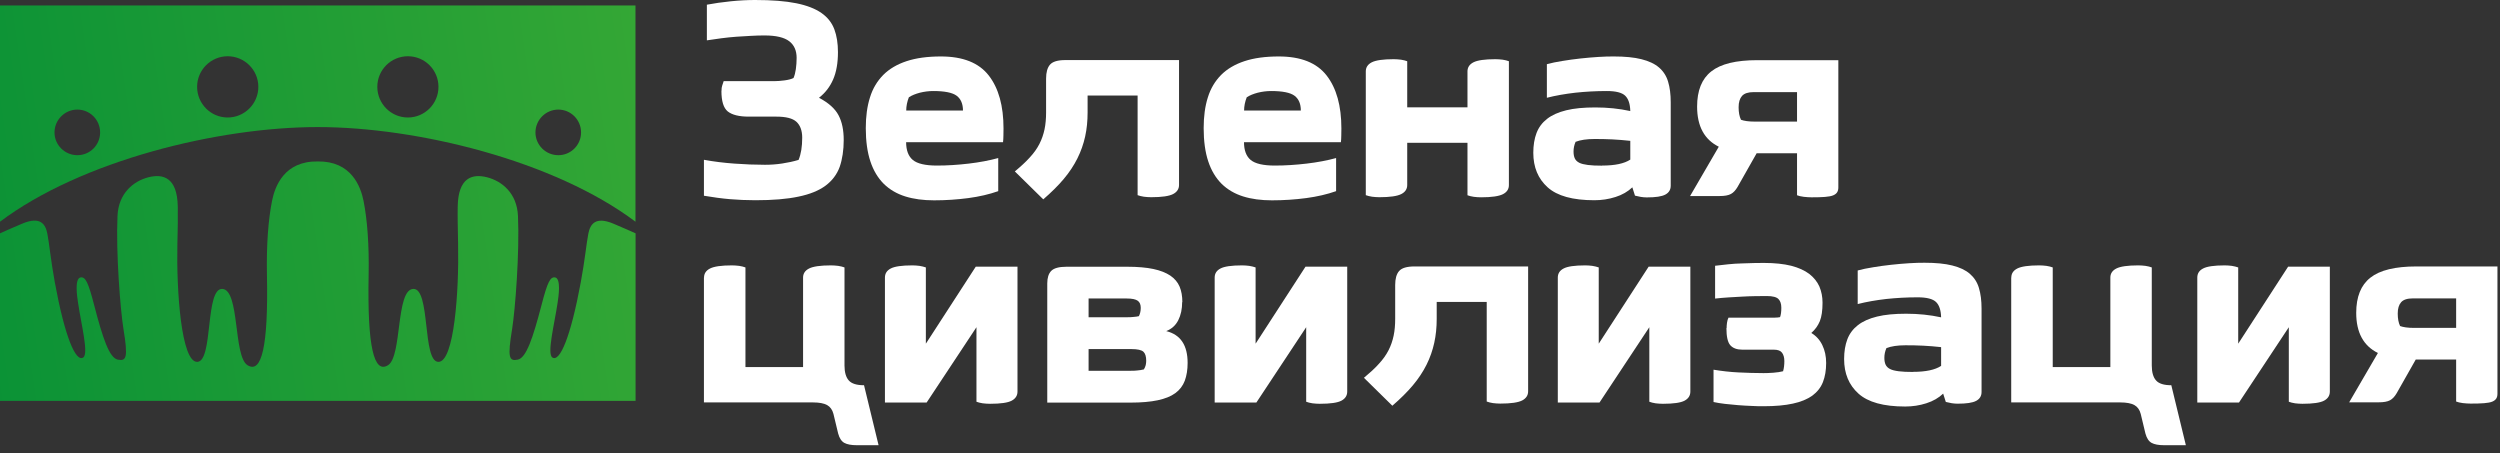 <svg width="204" height="37" viewBox="0 0 204 37" fill="none" xmlns="http://www.w3.org/2000/svg">
<rect x="0" y="0" width="204" height="37" fill="#333333" stroke="none"/>
<g id="Layer_1" clip-path="url(#clip0_3243_3759)">
<g id="Group">
<path id="Vector" d="M0 0.446V18.092C6.623 13.111 17.79 10.369 25.927 10.369C34.065 10.369 45.231 13.111 51.855 18.092V0.446H0ZM6.312 12.664C5.284 12.664 4.447 11.827 4.447 10.807C4.447 9.787 5.284 8.942 6.312 8.942C7.341 8.942 8.17 9.779 8.17 10.807C8.17 11.835 7.341 12.664 6.312 12.664ZM18.579 9.588C17.2 9.588 16.084 8.464 16.084 7.085C16.084 5.706 17.208 4.59 18.579 4.59C19.95 4.59 21.081 5.706 21.081 7.085C21.081 8.464 19.958 9.588 18.579 9.588ZM33.284 9.588C31.905 9.588 30.789 8.464 30.789 7.085C30.789 5.706 31.905 4.59 33.284 4.59C34.663 4.59 35.779 5.706 35.779 7.085C35.779 8.464 34.663 9.588 33.284 9.588ZM45.558 12.664C44.53 12.664 43.693 11.827 43.693 10.807C43.693 9.787 44.53 8.942 45.558 8.942C46.586 8.942 47.415 9.779 47.415 10.807C47.415 11.835 46.586 12.664 45.558 12.664Z" fill="url(#paint0_linear_3243_3759)"/>
<path id="Vector_2" d="M50.053 18.251C50.906 18.61 51.472 18.865 51.863 19.04V32.709H0V19.04C0.391 18.865 0.956 18.61 1.809 18.251C3.3 17.622 3.714 18.291 3.866 19.08C4.025 19.909 4.137 21.184 4.471 23.033C5.284 27.441 6.169 29.577 6.791 29.171C7.253 28.868 6.623 26.461 6.368 24.699C6.297 24.245 6.057 22.699 6.591 22.635C6.966 22.587 7.197 23.009 7.683 24.898C8.377 27.576 8.919 29.21 9.612 29.346C10.306 29.481 10.465 29.21 10.075 26.851C9.819 25.265 9.453 20.618 9.588 17.622C9.668 15.764 10.895 14.776 12.115 14.465C13.287 14.17 14.466 14.449 14.506 16.856C14.522 17.693 14.506 18.713 14.474 19.941C14.394 23.711 14.785 29.569 16.1 29.529C17.415 29.481 16.722 23.488 18.148 23.575C19.575 23.671 19.033 29.075 20.197 29.8C21.352 30.526 21.902 28.254 21.783 22.436C21.735 19.965 21.894 17.924 22.197 16.394C22.436 15.191 23.202 13.134 25.927 13.174C28.653 13.134 29.426 15.199 29.666 16.394C29.968 17.924 30.128 19.965 30.08 22.436C29.968 28.254 30.502 30.526 31.666 29.8C32.822 29.067 32.288 23.663 33.714 23.575C35.141 23.488 34.448 29.481 35.763 29.529C37.07 29.569 37.46 23.711 37.381 19.941C37.357 18.713 37.333 17.685 37.349 16.856C37.389 14.449 38.568 14.17 39.74 14.465C40.959 14.776 42.187 15.764 42.267 17.622C42.402 20.618 42.043 25.257 41.788 26.851C41.398 29.218 41.549 29.489 42.251 29.346C42.944 29.21 43.486 27.576 44.187 24.898C44.674 23.009 44.905 22.587 45.279 22.635C45.813 22.699 45.566 24.253 45.502 24.699C45.239 26.461 44.618 28.86 45.072 29.171C45.694 29.577 46.578 27.441 47.391 23.033C47.734 21.184 47.846 19.909 48.005 19.08C48.157 18.299 48.571 17.63 50.053 18.251Z" fill="url(#paint1_linear_3243_3759)"/>
</g>
<g id="Group_2">
<path id="Vector_3" d="M58.876 7.404C58.876 7.237 58.892 7.094 58.932 6.982C58.964 6.87 59.004 6.751 59.051 6.623H63.156C63.427 6.623 63.714 6.599 64.017 6.56C64.32 6.52 64.567 6.456 64.75 6.368C64.838 6.169 64.902 5.922 64.942 5.635C64.981 5.348 65.005 5.045 65.005 4.726C65.005 4.129 64.806 3.674 64.4 3.363C63.993 3.053 63.324 2.893 62.391 2.893C62.048 2.893 61.682 2.901 61.291 2.925C60.901 2.949 60.502 2.973 60.087 2.997C59.673 3.029 59.267 3.069 58.852 3.124C58.438 3.18 58.047 3.236 57.681 3.292V0.383C58.278 0.271 58.932 0.175 59.641 0.104C60.351 0.032 61.012 0 61.618 0C62.981 0 64.097 0.088 64.965 0.263C65.834 0.438 66.528 0.709 67.03 1.06C67.532 1.411 67.882 1.857 68.082 2.391C68.281 2.925 68.377 3.547 68.377 4.256C68.377 5.133 68.249 5.874 67.986 6.48C67.723 7.086 67.341 7.58 66.83 7.978C67.612 8.393 68.138 8.863 68.424 9.405C68.711 9.947 68.847 10.616 68.847 11.429C68.847 12.242 68.735 12.992 68.52 13.613C68.297 14.227 67.914 14.737 67.372 15.144C66.83 15.55 66.089 15.853 65.157 16.044C64.224 16.244 63.053 16.339 61.634 16.339C60.908 16.339 60.215 16.307 59.562 16.252C58.9 16.196 58.199 16.1 57.441 15.973V13.039C58.222 13.183 59.051 13.287 59.92 13.35C60.789 13.414 61.626 13.446 62.423 13.446C62.893 13.446 63.363 13.414 63.826 13.342C64.296 13.271 64.742 13.175 65.165 13.047C65.364 12.569 65.46 11.963 65.46 11.238C65.46 10.656 65.3 10.226 64.989 9.939C64.678 9.652 64.129 9.517 63.355 9.517H61.1C60.303 9.517 59.737 9.373 59.386 9.094C59.035 8.807 58.868 8.249 58.868 7.412L58.876 7.404Z" fill="white"/>
<path id="Vector_4" d="M73.94 11.597C73.94 12.266 74.124 12.753 74.49 13.056C74.857 13.358 75.51 13.51 76.451 13.51C77.304 13.51 78.164 13.454 79.049 13.35C79.926 13.247 80.731 13.095 81.456 12.896V15.598C80.731 15.853 79.918 16.044 79.017 16.164C78.117 16.283 77.184 16.347 76.22 16.347C75.343 16.347 74.554 16.244 73.868 16.028C73.183 15.813 72.593 15.47 72.115 15C71.637 14.522 71.27 13.916 71.023 13.167C70.776 12.426 70.648 11.517 70.648 10.457C70.648 9.509 70.76 8.672 70.991 7.946C71.214 7.221 71.581 6.615 72.075 6.113C72.569 5.619 73.207 5.245 73.98 4.99C74.753 4.734 75.686 4.607 76.778 4.607C78.579 4.607 79.878 5.125 80.683 6.161C81.488 7.197 81.887 8.64 81.887 10.481C81.887 10.64 81.887 10.832 81.879 11.055C81.879 11.278 81.863 11.469 81.847 11.605H73.956L73.94 11.597ZM78.579 9.022C78.579 8.473 78.403 8.066 78.061 7.811C77.718 7.556 77.081 7.428 76.156 7.428C75.789 7.428 75.423 7.476 75.064 7.564C74.705 7.66 74.403 7.779 74.163 7.939C74.02 8.305 73.948 8.672 73.948 9.022H78.587H78.579Z" fill="white"/>
<path id="Vector_5" d="M88.748 9.19C88.748 9.867 88.685 10.521 88.549 11.135C88.414 11.748 88.206 12.346 87.919 12.92C87.633 13.494 87.266 14.052 86.804 14.602C86.341 15.152 85.784 15.702 85.13 16.267L82.811 13.988C83.289 13.589 83.703 13.215 84.03 12.848C84.365 12.49 84.628 12.115 84.819 11.74C85.01 11.366 85.146 10.967 85.234 10.553C85.321 10.138 85.361 9.676 85.361 9.182V6.416C85.361 5.906 85.465 5.524 85.68 5.276C85.895 5.029 86.309 4.902 86.931 4.902H96.209V15.096C96.209 15.423 96.041 15.67 95.722 15.837C95.396 16.005 94.798 16.092 93.937 16.092C93.738 16.092 93.539 16.076 93.339 16.052C93.14 16.02 92.973 15.981 92.829 15.925V7.795H88.748V9.182V9.19Z" fill="white"/>
<path id="Vector_6" d="M101.51 11.597C101.51 12.266 101.694 12.753 102.06 13.056C102.427 13.358 103.081 13.51 104.021 13.51C104.874 13.51 105.735 13.454 106.619 13.35C107.496 13.247 108.301 13.095 109.026 12.896V15.598C108.301 15.853 107.488 16.044 106.588 16.164C105.687 16.283 104.754 16.347 103.79 16.347C102.913 16.347 102.124 16.244 101.439 16.028C100.753 15.813 100.164 15.47 99.685 15C99.207 14.522 98.84 13.916 98.593 13.167C98.346 12.426 98.219 11.517 98.219 10.457C98.219 9.509 98.33 8.672 98.561 7.946C98.785 7.221 99.151 6.615 99.645 6.113C100.14 5.619 100.777 5.245 101.55 4.99C102.323 4.734 103.256 4.607 104.348 4.607C106.149 4.607 107.448 5.125 108.253 6.161C109.058 7.197 109.457 8.64 109.457 10.481C109.457 10.64 109.457 10.832 109.449 11.055C109.449 11.278 109.433 11.469 109.417 11.605H101.526L101.51 11.597ZM106.149 9.022C106.149 8.473 105.974 8.066 105.631 7.811C105.288 7.556 104.651 7.428 103.726 7.428C103.36 7.428 102.993 7.476 102.634 7.564C102.276 7.66 101.973 7.779 101.734 7.939C101.59 8.305 101.518 8.672 101.518 9.022H106.157H106.149Z" fill="white"/>
<path id="Vector_7" d="M123.126 15.104C123.126 15.431 122.966 15.678 122.64 15.845C122.313 16.012 121.715 16.1 120.854 16.1C120.655 16.1 120.456 16.084 120.256 16.06C120.057 16.028 119.89 15.989 119.746 15.933V11.653H114.829V15.096C114.829 15.423 114.669 15.67 114.342 15.837C114.016 16.004 113.418 16.092 112.557 16.092C112.358 16.092 112.159 16.076 111.959 16.052C111.76 16.02 111.593 15.98 111.449 15.925V5.826C111.449 5.5 111.609 5.253 111.935 5.085C112.262 4.918 112.86 4.83 113.721 4.83C113.92 4.83 114.119 4.846 114.319 4.87C114.518 4.902 114.685 4.942 114.829 4.997V8.759H119.746V5.826C119.746 5.5 119.906 5.253 120.233 5.085C120.559 4.918 121.157 4.83 122.018 4.83C122.217 4.83 122.416 4.846 122.616 4.87C122.815 4.902 122.982 4.942 123.126 4.997V15.104Z" fill="white"/>
<path id="Vector_8" d="M133.207 15.279C132.84 15.63 132.378 15.901 131.82 16.076C131.27 16.252 130.696 16.339 130.099 16.339C128.337 16.339 127.07 15.989 126.289 15.287C125.508 14.586 125.117 13.645 125.117 12.466C125.117 11.852 125.205 11.318 125.38 10.856C125.556 10.393 125.842 10.011 126.241 9.7C126.64 9.389 127.158 9.158 127.803 8.999C128.449 8.839 129.238 8.767 130.178 8.767C131.175 8.767 132.123 8.863 133.032 9.062C133.016 8.48 132.88 8.066 132.617 7.811C132.354 7.556 131.852 7.428 131.119 7.428C130.242 7.428 129.381 7.476 128.552 7.564C127.723 7.66 126.942 7.795 126.225 7.978V5.237C126.592 5.141 127.014 5.045 127.492 4.974C127.971 4.894 128.449 4.83 128.951 4.774C129.445 4.719 129.931 4.679 130.409 4.647C130.888 4.615 131.31 4.607 131.677 4.607C132.585 4.607 133.343 4.679 133.94 4.83C134.546 4.982 135.024 5.205 135.375 5.508C135.726 5.81 135.981 6.201 136.116 6.663C136.26 7.134 136.331 7.691 136.331 8.345V15.152C136.331 15.478 136.188 15.717 135.893 15.877C135.598 16.036 135.096 16.108 134.371 16.108C134.211 16.108 134.052 16.092 133.893 16.068C133.725 16.036 133.566 16.005 133.414 15.965L133.199 15.287L133.207 15.279ZM130.736 13.51C131.772 13.51 132.538 13.35 133.032 13.024V11.493C132.522 11.438 132.035 11.398 131.565 11.374C131.095 11.35 130.617 11.342 130.123 11.342C129.469 11.342 128.951 11.421 128.568 11.573C128.457 11.828 128.401 12.091 128.401 12.362C128.401 12.585 128.433 12.777 128.505 12.928C128.576 13.079 128.696 13.191 128.863 13.279C129.031 13.366 129.27 13.422 129.573 13.462C129.875 13.502 130.266 13.518 130.728 13.518L130.736 13.51Z" fill="white"/>
<path id="Vector_9" d="M143.338 12.514L141.784 15.256C141.624 15.527 141.449 15.718 141.242 15.829C141.035 15.941 140.732 15.997 140.317 15.997H137.91L140.253 11.972C139.074 11.39 138.484 10.298 138.484 8.696C138.484 7.389 138.867 6.432 139.64 5.827C140.413 5.213 141.664 4.91 143.394 4.91H150.009V15.296C150.009 15.455 149.977 15.582 149.913 15.686C149.85 15.79 149.738 15.877 149.587 15.941C149.435 16.005 149.204 16.045 148.917 16.069C148.622 16.093 148.264 16.101 147.825 16.101C147.626 16.101 147.411 16.084 147.188 16.061C146.956 16.029 146.773 15.989 146.638 15.933V12.506H143.338V12.514ZM146.638 7.516H143.107C142.652 7.516 142.334 7.62 142.15 7.827C141.967 8.035 141.871 8.337 141.871 8.752C141.871 9.166 141.935 9.501 142.063 9.772C142.318 9.868 142.692 9.923 143.194 9.923H146.638V7.516Z" fill="white"/>
<path id="Vector_10" d="M57.449 22.652C57.449 22.325 57.609 22.078 57.936 21.911C58.262 21.743 58.86 21.655 59.721 21.655C59.92 21.655 60.119 21.672 60.319 21.695C60.518 21.727 60.685 21.767 60.829 21.823V29.953H65.531V22.652C65.531 22.325 65.691 22.078 66.017 21.911C66.344 21.743 66.942 21.655 67.803 21.655C68.002 21.655 68.201 21.672 68.401 21.695C68.6 21.727 68.767 21.767 68.911 21.823V29.825C68.911 30.375 69.03 30.79 69.261 31.044C69.493 31.308 69.907 31.435 70.505 31.435L71.692 36.329H69.923C69.469 36.329 69.126 36.265 68.895 36.138C68.664 36.01 68.496 35.755 68.393 35.372L68.01 33.778C67.922 33.436 67.747 33.197 67.492 33.053C67.229 32.91 66.846 32.838 66.352 32.838H57.441V22.644L57.449 22.652Z" fill="white"/>
<path id="Vector_11" d="M75.558 28.032L79.623 21.759H83.027V31.953C83.027 32.28 82.867 32.527 82.556 32.694C82.246 32.862 81.656 32.949 80.787 32.949C80.588 32.949 80.388 32.934 80.189 32.91C79.99 32.878 79.823 32.838 79.679 32.782V26.701L75.614 32.846H72.211V22.652C72.211 22.325 72.362 22.078 72.681 21.911C72.992 21.743 73.582 21.655 74.451 21.655C74.65 21.655 74.841 21.672 75.032 21.695C75.224 21.727 75.399 21.767 75.55 21.823V28.032H75.558Z" fill="white"/>
<path id="Vector_12" d="M96.464 24.651C96.464 25.217 96.36 25.711 96.145 26.134C95.93 26.556 95.603 26.843 95.165 27.018C96.329 27.305 96.91 28.166 96.91 29.617C96.91 30.167 96.831 30.653 96.679 31.067C96.52 31.482 96.265 31.817 95.906 32.08C95.547 32.343 95.069 32.534 94.471 32.661C93.874 32.789 93.132 32.853 92.24 32.853H85.457V23.129C85.457 22.675 85.561 22.332 85.776 22.109C85.991 21.886 86.406 21.766 87.027 21.766H91.985C92.838 21.766 93.547 21.83 94.113 21.949C94.679 22.069 95.141 22.252 95.5 22.491C95.85 22.73 96.105 23.033 96.257 23.392C96.408 23.751 96.48 24.173 96.48 24.659L96.464 24.651ZM93.085 25.122C93.085 24.851 93.005 24.659 92.838 24.54C92.67 24.42 92.375 24.357 91.937 24.357H88.829V25.887H91.977C92.136 25.887 92.303 25.887 92.487 25.863C92.67 25.847 92.822 25.831 92.933 25.799C93.029 25.616 93.085 25.385 93.085 25.122ZM93.531 29.442C93.531 29.091 93.451 28.836 93.3 28.7C93.14 28.557 92.822 28.485 92.32 28.485H88.829V30.255H92.256C92.439 30.255 92.622 30.255 92.798 30.231C92.973 30.215 93.156 30.191 93.34 30.143C93.411 30.031 93.459 29.912 93.491 29.792C93.515 29.673 93.531 29.553 93.531 29.442Z" fill="white"/>
<path id="Vector_13" d="M102.465 28.032L106.53 21.759H109.933V31.953C109.933 32.28 109.773 32.527 109.463 32.694C109.152 32.862 108.562 32.949 107.693 32.949C107.494 32.949 107.295 32.934 107.095 32.91C106.896 32.878 106.729 32.838 106.585 32.782V26.701L102.521 32.846H99.117V22.652C99.117 22.325 99.269 22.078 99.587 21.911C99.898 21.743 100.488 21.655 101.357 21.655C101.556 21.655 101.747 21.672 101.939 21.695C102.13 21.727 102.305 21.767 102.457 21.823V28.032H102.465Z" fill="white"/>
<path id="Vector_14" d="M117.235 26.03C117.235 26.708 117.171 27.361 117.035 27.975C116.9 28.589 116.693 29.187 116.406 29.761C116.119 30.334 115.752 30.892 115.29 31.442C114.828 31.992 114.27 32.542 113.616 33.108L111.297 30.829C111.775 30.43 112.19 30.055 112.516 29.689C112.851 29.33 113.114 28.956 113.305 28.581C113.497 28.206 113.632 27.808 113.72 27.393C113.808 26.979 113.847 26.517 113.847 26.023V23.257C113.847 22.747 113.951 22.364 114.166 22.117C114.381 21.87 114.796 21.742 115.418 21.742H124.695V31.936C124.695 32.263 124.528 32.51 124.209 32.678C123.882 32.845 123.284 32.933 122.423 32.933C122.224 32.933 122.025 32.917 121.826 32.893C121.626 32.861 121.459 32.821 121.316 32.765V24.636H117.235V26.023V26.03Z" fill="white"/>
<path id="Vector_15" d="M130.465 28.032L134.53 21.759H137.933V31.953C137.933 32.28 137.773 32.527 137.463 32.694C137.152 32.862 136.562 32.949 135.693 32.949C135.494 32.949 135.295 32.934 135.095 32.91C134.896 32.878 134.729 32.838 134.585 32.782V26.701L130.52 32.846H127.117V22.652C127.117 22.325 127.269 22.078 127.587 21.911C127.898 21.743 128.488 21.655 129.357 21.655C129.556 21.655 129.747 21.672 129.939 21.695C130.13 21.727 130.305 21.767 130.457 21.823V28.032H130.465Z" fill="white"/>
<path id="Vector_16" d="M140.892 26.771C140.892 26.644 140.9 26.5 140.924 26.333C140.948 26.174 140.988 26.03 141.044 25.919H144.83C144.989 25.919 145.124 25.903 145.252 25.879C145.324 25.695 145.356 25.441 145.356 25.114C145.356 24.787 145.276 24.564 145.124 24.404C144.973 24.245 144.654 24.157 144.184 24.157C143.897 24.157 143.578 24.157 143.228 24.165C142.877 24.165 142.51 24.189 142.144 24.205C141.777 24.229 141.402 24.245 141.028 24.269C140.653 24.293 140.294 24.325 139.952 24.364V21.686C140.279 21.647 140.629 21.607 141.012 21.567C141.394 21.527 141.769 21.503 142.144 21.495C142.51 21.479 142.853 21.471 143.164 21.463C143.475 21.463 143.73 21.455 143.929 21.455C144.806 21.455 145.555 21.535 146.161 21.686C146.774 21.846 147.261 22.069 147.643 22.356C148.018 22.651 148.289 22.994 148.464 23.384C148.631 23.783 148.719 24.221 148.719 24.699C148.719 25.337 148.647 25.839 148.496 26.214C148.344 26.58 148.113 26.899 147.803 27.17C148.201 27.409 148.504 27.744 148.703 28.166C148.91 28.589 149.014 29.075 149.014 29.617C149.014 30.215 148.926 30.733 148.751 31.179C148.576 31.625 148.281 31.992 147.882 32.287C147.476 32.574 146.95 32.797 146.304 32.933C145.658 33.076 144.869 33.148 143.929 33.148C143.618 33.148 143.283 33.148 142.917 33.124C142.558 33.108 142.191 33.092 141.825 33.06C141.458 33.028 141.099 32.996 140.749 32.956C140.398 32.917 140.095 32.861 139.824 32.805V30.167C140.502 30.279 141.187 30.358 141.865 30.39C142.542 30.422 143.228 30.446 143.905 30.446C144.128 30.446 144.399 30.438 144.71 30.414C145.021 30.39 145.284 30.35 145.499 30.294C145.571 30.055 145.603 29.776 145.603 29.465C145.603 29.179 145.539 28.955 145.419 28.788C145.3 28.621 145.077 28.533 144.75 28.533H142.175C141.737 28.533 141.41 28.413 141.195 28.174C140.98 27.935 140.876 27.465 140.876 26.771H140.892Z" fill="white"/>
<path id="Vector_17" d="M158.57 32.112C158.204 32.463 157.741 32.734 157.184 32.909C156.634 33.085 156.06 33.172 155.462 33.172C153.7 33.172 152.433 32.822 151.652 32.12C150.871 31.419 150.48 30.478 150.48 29.299C150.48 28.685 150.568 28.151 150.743 27.689C150.919 27.226 151.206 26.844 151.604 26.533C152.003 26.222 152.521 25.991 153.166 25.832C153.812 25.672 154.601 25.6 155.542 25.6C156.538 25.6 157.486 25.696 158.395 25.895C158.379 25.314 158.244 24.899 157.981 24.644C157.718 24.389 157.215 24.261 156.482 24.261C155.605 24.261 154.745 24.309 153.916 24.397C153.087 24.493 152.306 24.628 151.588 24.811V22.07C151.955 21.974 152.377 21.878 152.856 21.807C153.334 21.727 153.812 21.663 154.314 21.607C154.808 21.552 155.295 21.512 155.773 21.48C156.251 21.448 156.673 21.44 157.04 21.44C157.949 21.44 158.706 21.512 159.304 21.663C159.909 21.814 160.388 22.038 160.738 22.341C161.089 22.643 161.344 23.034 161.479 23.496C161.623 23.966 161.695 24.524 161.695 25.178V31.985C161.695 32.311 161.551 32.551 161.256 32.71C160.961 32.869 160.459 32.941 159.734 32.941C159.575 32.941 159.415 32.925 159.256 32.901C159.088 32.869 158.929 32.837 158.778 32.798L158.562 32.12L158.57 32.112ZM156.1 30.343C157.136 30.343 157.901 30.183 158.395 29.857V28.326C157.885 28.27 157.399 28.231 156.928 28.207C156.458 28.183 155.98 28.175 155.486 28.175C154.832 28.175 154.314 28.255 153.932 28.406C153.82 28.661 153.764 28.924 153.764 29.195C153.764 29.418 153.796 29.61 153.868 29.761C153.94 29.912 154.059 30.024 154.227 30.112C154.394 30.199 154.633 30.255 154.936 30.295C155.239 30.335 155.629 30.351 156.092 30.351L156.1 30.343Z" fill="white"/>
<path id="Vector_18" d="M164.123 22.652C164.123 22.325 164.283 22.078 164.609 21.911C164.936 21.743 165.534 21.655 166.395 21.655C166.594 21.655 166.793 21.672 166.993 21.695C167.192 21.727 167.359 21.767 167.503 21.823V29.953H172.205V22.652C172.205 22.325 172.364 22.078 172.691 21.911C173.018 21.743 173.616 21.655 174.477 21.655C174.676 21.655 174.875 21.672 175.074 21.695C175.274 21.727 175.441 21.767 175.585 21.823V29.825C175.585 30.375 175.704 30.79 175.935 31.044C176.166 31.308 176.581 31.435 177.179 31.435L178.366 36.329H176.597C176.142 36.329 175.8 36.265 175.569 36.138C175.337 36.01 175.17 35.755 175.066 35.372L174.684 33.778C174.596 33.436 174.421 33.197 174.166 33.053C173.903 32.91 173.52 32.838 173.026 32.838H164.115V22.644L164.123 22.652Z" fill="white"/>
<path id="Vector_19" d="M182.646 28.032L186.711 21.759H190.115V31.953C190.115 32.28 189.955 32.527 189.644 32.694C189.333 32.862 188.744 32.949 187.875 32.949C187.676 32.949 187.476 32.934 187.277 32.91C187.078 32.878 186.91 32.838 186.767 32.782V26.701L182.702 32.846H179.299V22.652C179.299 22.325 179.45 22.078 179.769 21.911C180.08 21.743 180.67 21.655 181.538 21.655C181.738 21.655 181.929 21.672 182.12 21.695C182.312 21.727 182.487 21.767 182.638 21.823V28.032H182.646Z" fill="white"/>
<path id="Vector_20" d="M197.121 29.346L195.567 32.088C195.408 32.359 195.232 32.55 195.025 32.662C194.818 32.773 194.515 32.829 194.1 32.829H191.693L194.037 28.804C192.857 28.222 192.267 27.13 192.267 25.528C192.267 24.221 192.65 23.265 193.423 22.659C194.196 22.045 195.447 21.742 197.177 21.742H203.792V32.128C203.792 32.287 203.76 32.415 203.697 32.518C203.633 32.622 203.521 32.71 203.37 32.773C203.218 32.837 202.987 32.877 202.7 32.901C202.405 32.925 202.047 32.933 201.608 32.933C201.409 32.933 201.194 32.917 200.971 32.893C200.74 32.861 200.556 32.821 200.421 32.765V29.338H197.121V29.346ZM200.421 24.349H196.89C196.436 24.349 196.117 24.452 195.934 24.66C195.75 24.867 195.655 25.17 195.655 25.584C195.655 25.999 195.718 26.333 195.846 26.604C196.101 26.7 196.476 26.756 196.978 26.756H200.421V24.349Z" fill="white"/>
</g>
</g>
<defs>
<linearGradient id="paint0_linear_3243_3759" x1="60.726" y1="4.144" x2="-17.447" y2="15.645" gradientUnits="userSpaceOnUse">
<stop stop-color="#3AAA35"/>
<stop offset="1" stop-color="#008D36"/>
</linearGradient>
<linearGradient id="paint1_linear_3243_3759" x1="62.918" y1="19.024" x2="-15.255" y2="30.526" gradientUnits="userSpaceOnUse">
<stop stop-color="#3AAA35"/>
<stop offset="1" stop-color="#008D36"/>
</linearGradient>
<clipPath id="clip0_3243_3759">
<rect width="204" height="36.329" fill="white"/>
</clipPath>
</defs>
</svg>
